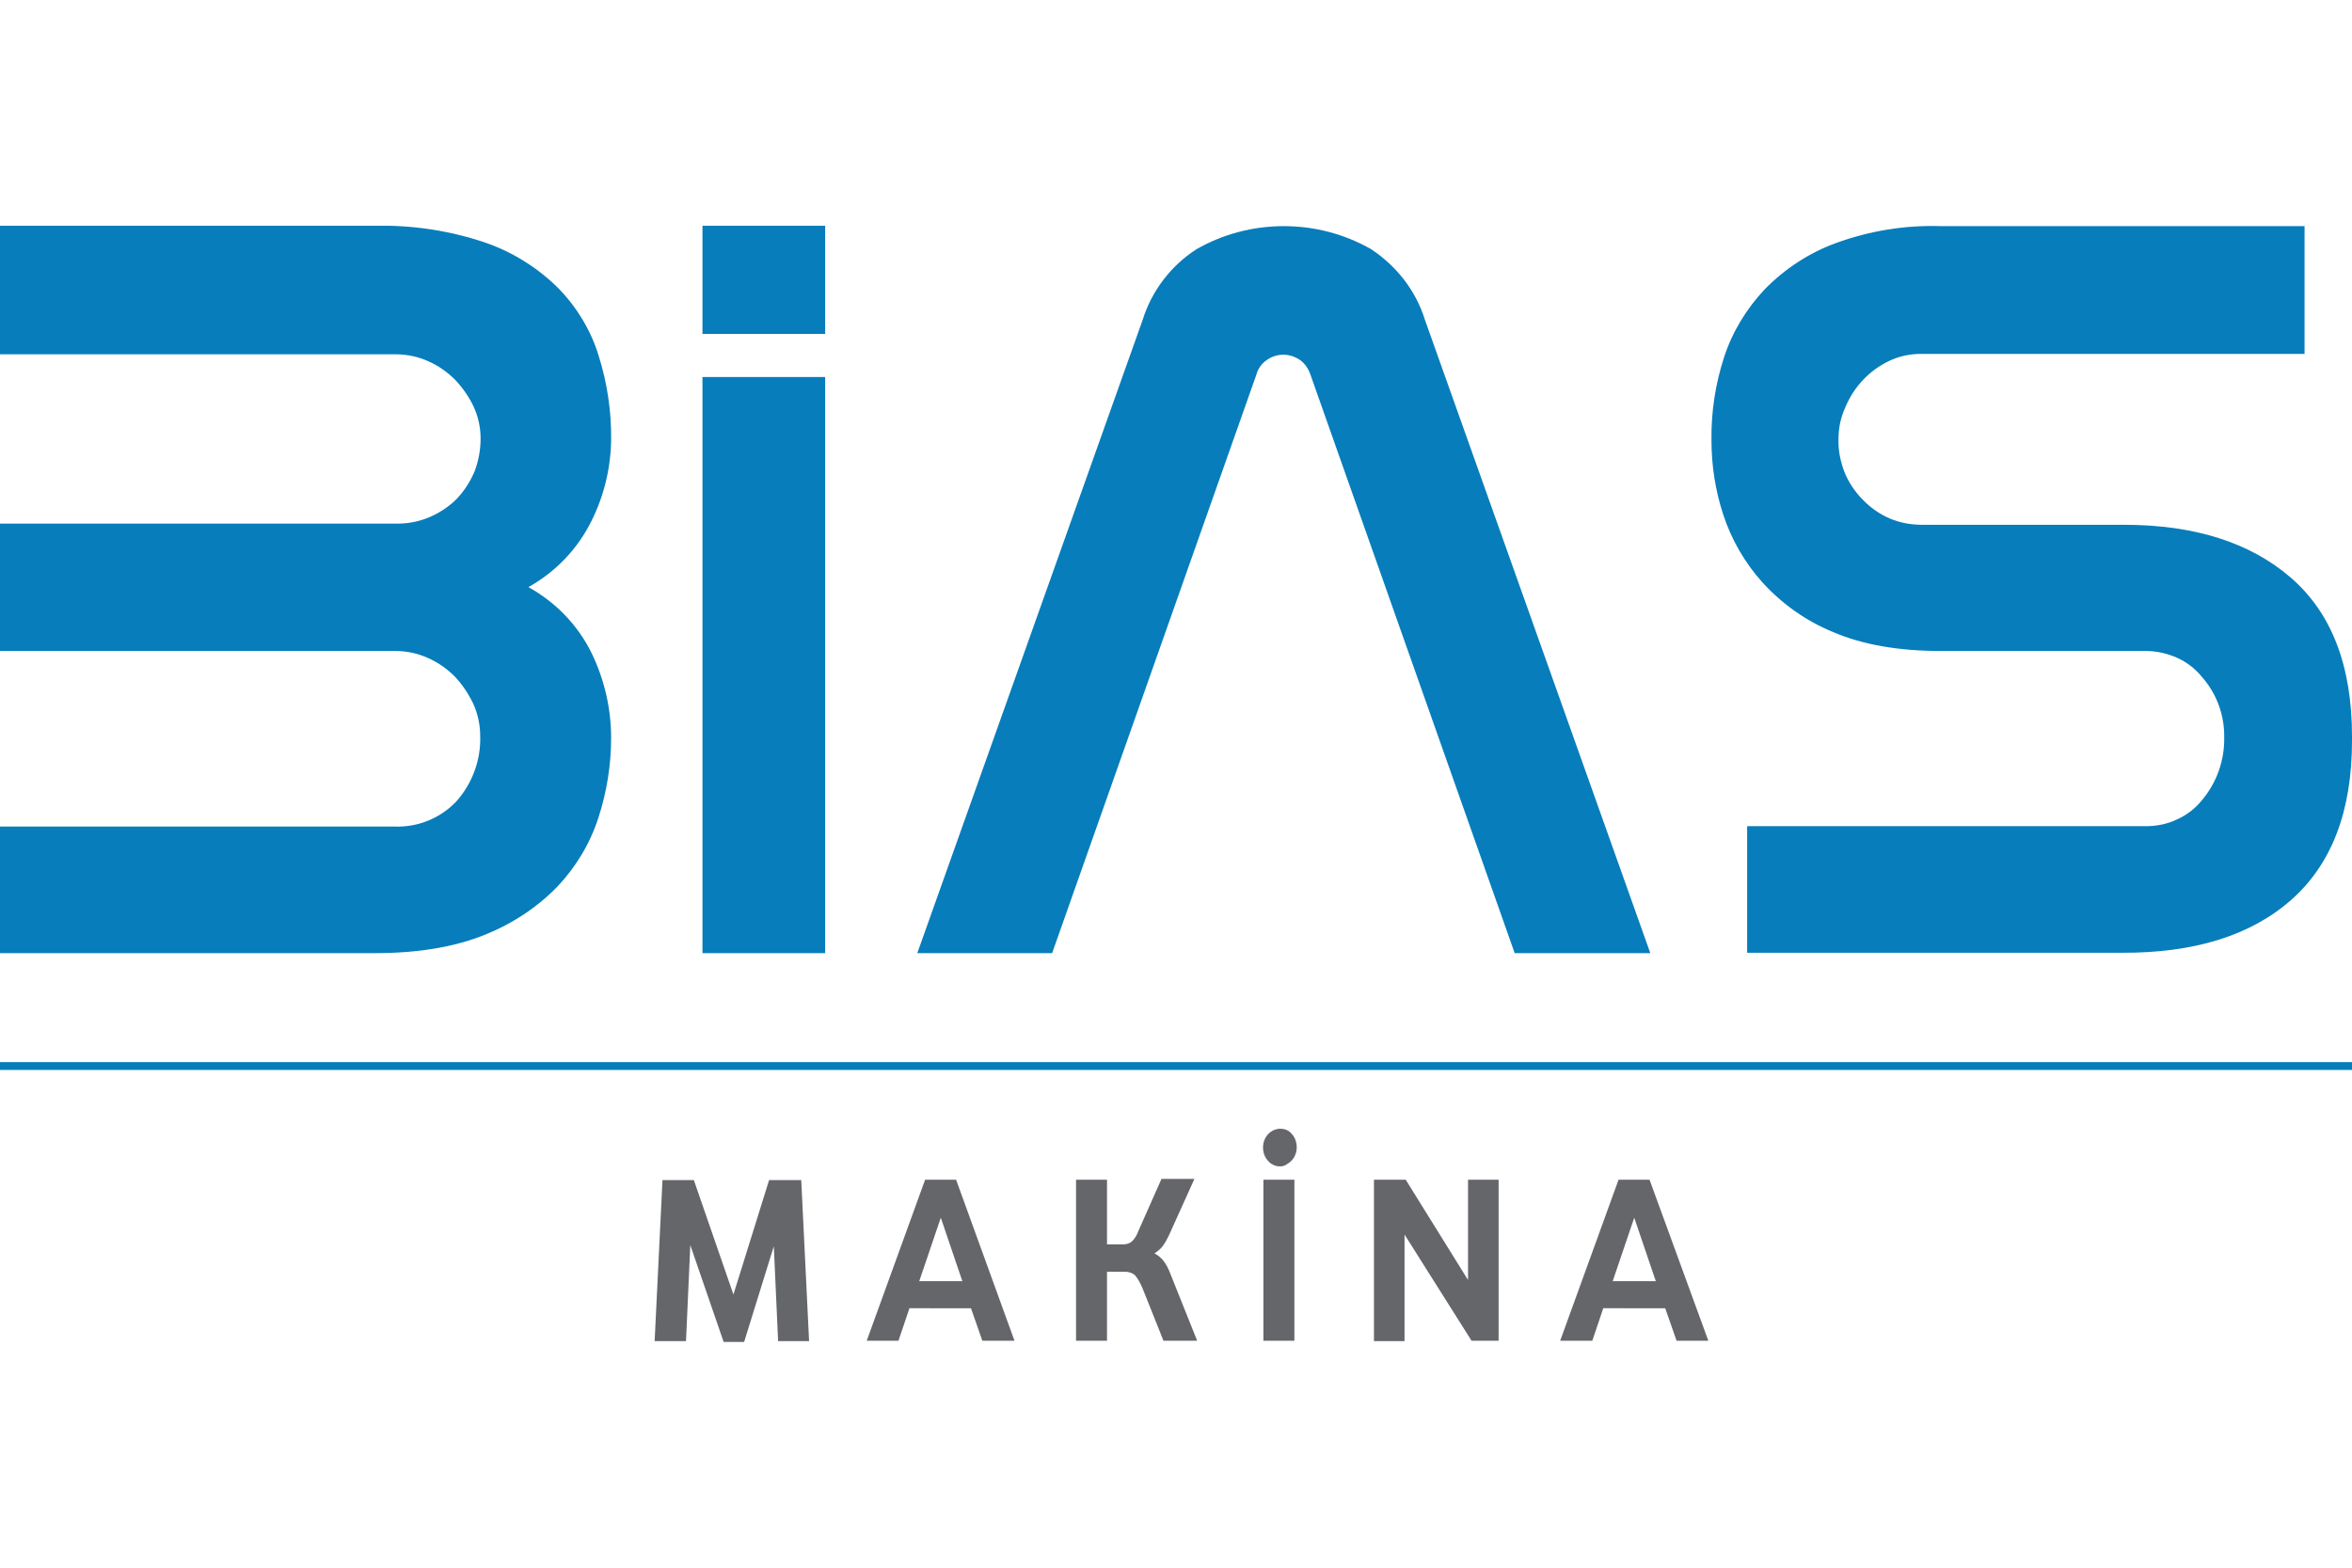 <?xml version="1.0" encoding="utf-8"?>
<!-- Generator: Adobe Illustrator 25.4.1, SVG Export Plug-In . SVG Version: 6.00 Build 0)  -->
<svg version="1.1" id="Layer_1" xmlns="http://www.w3.org/2000/svg" xmlns:xlink="http://www.w3.org/1999/xlink" x="0px" y="0px"
	 viewBox="0 0 600 400" style="enable-background:new 0 0 600 400;" xml:space="preserve">
<style type="text/css">
	.st0{clip-path:url(#SVGID_00000024713139064592018320000014621635756090104754_);}
	.st1{fill:#077DBB;}
	.st2{fill:#64666A;}
	.st3{fill:none;stroke:#077DBB;stroke-width:2;stroke-miterlimit:10;}
</style>
<g>
	<defs>
		<rect id="SVGID_1_" y="57.6" width="600" height="284.8"/>
	</defs>
	<clipPath id="SVGID_00000055702884164722926260000015823234123008127158_">
		<use xlink:href="#SVGID_1_"  style="overflow:visible;"/>
	</clipPath>
	<g style="clip-path:url(#SVGID_00000055702884164722926260000015823234123008127158_);">
		<path class="st1" d="M95.6,57.6c9.5-0.2,18.9,1.2,27.9,4.2c7.1,2.4,13.5,6.4,18.8,11.6c4.8,4.9,8.4,10.8,10.4,17.3
			c2.2,7,3.3,14.2,3.2,21.6c-0.1,7.1-1.8,14.2-5,20.6c-3.5,7.1-9.1,13-16.1,16.9c7,3.9,12.6,9.7,16.1,16.8c3.3,6.8,5,14.2,5,21.7
			c0,6.9-1.1,13.7-3.2,20.2c-2.1,6.6-5.7,12.6-10.4,17.6c-5.2,5.4-11.6,9.6-18.6,12.4c-7.6,3.1-17,4.7-28.1,4.7H0v-32.3h100.6
			c3,0.1,5.9-0.4,8.6-1.5c2.7-1.1,5.2-2.8,7.2-4.9c4.1-4.6,6.3-10.6,6.1-16.7c0-2.8-0.6-5.7-1.8-8.3c-1.2-2.5-2.8-4.9-4.7-6.9
			c-2-2-4.3-3.6-6.8-4.7c-2.6-1.2-5.5-1.8-8.3-1.8H0v-32.5h100.6c2.9,0.1,5.9-0.4,8.6-1.5c2.7-1.1,5.2-2.7,7.3-4.8
			c2-2.1,3.5-4.5,4.6-7.1c1-2.7,1.5-5.5,1.5-8.3c0-2.8-0.6-5.6-1.8-8.2c-1.2-2.5-2.8-4.8-4.7-6.8c-2-2-4.3-3.6-6.8-4.7
			c-2.6-1.2-5.5-1.8-8.3-1.8H0V57.6H95.6z"/>
		<path class="st1" d="M179.2,57.6h31.3v27.6h-31.3V57.6z"/>
		<path class="st1" d="M179.2,96.2h31.3v147h-31.3V96.2z"/>
		<path class="st1" d="M386.4,243.2L334.3,95.6c-0.5-1.5-1.4-2.8-2.6-3.7c-1.3-0.9-2.8-1.4-4.3-1.4s-3.1,0.5-4.3,1.4
			c-1.3,0.9-2.2,2.2-2.6,3.7l-52.1,147.6h-34.4l57.5-161.6c2.3-7.4,7.2-13.8,13.7-18c6.8-3.9,14.5-5.9,22.3-5.9s15.5,2,22.3,5.9
			c6.5,4.3,11.4,10.6,13.7,18l57.5,161.6H386.4z"/>
		<path class="st1" d="M600,189c0,18-5.2,31.5-15.5,40.6c-10.3,9.1-24.8,13.6-43.3,13.5h-95.5v-32.3h101.7c2.7,0,5.4-0.5,7.9-1.7
			c2.5-1.1,4.7-2.8,6.4-4.9c3.8-4.5,5.8-10.2,5.7-16c0.1-5.7-1.9-11.2-5.7-15.5c-1.7-2.1-3.9-3.8-6.4-4.9c-2.5-1.1-5.2-1.7-7.9-1.7
			h-52.3c-10.8,0-19.9-1.6-27.4-4.8c-6.9-2.8-13.1-7.2-18.1-12.7c-4.5-5-7.9-10.9-10-17.3c-2-6.1-3-12.5-3-19
			c-0.1-7.2,1-14.3,3.2-21.1c2.1-6.5,5.7-12.4,10.4-17.4c5.1-5.2,11.3-9.3,18.2-11.8c8.5-3.1,17.6-4.6,26.7-4.3h92.8v32.6H490
			c-2.8,0-5.6,0.6-8.1,1.8c-2.5,1.2-4.7,2.8-6.6,4.8c-1.9,2-3.4,4.3-4.5,6.9c-1.2,2.6-1.8,5.3-1.8,8.2c-0.1,2.9,0.5,5.7,1.5,8.4
			c1.1,2.7,2.7,5.1,4.7,7.1c1.9,2,4.3,3.7,6.9,4.8c2.6,1.1,5.4,1.6,8.2,1.6h51.5c18,0,32.2,4.5,42.6,13.5
			c10.4,9,15.6,22.5,15.6,40.5L600,189z"/>
		<path class="st2" d="M184.6,342.4l-8.5-24.7l-1.1,24.5H167l2-41.1h8l10.1,29.2l9.1-29.2h8.2l2,41.1h-7.9l-1.1-24.2l-7.6,24.5
			H184.6z"/>
		<path class="st2" d="M221.1,342.1L236,301h7.9l14.9,41.1h-8.2l-2.9-8.3H232l-2.8,8.3H221.1z M234.5,326.9h11l-5.5-16.2
			L234.5,326.9z"/>
		<path class="st2" d="M274.5,342.1V301h7.9v16.5h4.2c0.7,0,1.4-0.2,2-0.6c0.8-0.7,1.4-1.7,1.8-2.8l5.9-13.3h8.4l-6.5,14.4
			c-0.5,1-1,2-1.7,2.9c-0.6,0.7-1.2,1.2-2,1.7c0.9,0.5,1.7,1.1,2.3,1.9c0.7,0.9,1.2,1.9,1.6,2.9l7,17.5h-8.6l-5.1-12.8
			c-0.5-1.3-1.1-2.5-1.9-3.6c-0.3-0.4-0.7-0.7-1.2-0.9c-0.5-0.2-1-0.3-1.5-0.3h-4.7v17.6H274.5z"/>
		<path class="st2" d="M326.5,297.6c-0.6,0-1.2-0.1-1.7-0.4c-0.5-0.2-1-0.6-1.4-1.1c-0.8-0.9-1.2-2.1-1.2-3.3c0-1.2,0.4-2.4,1.2-3.3
			c0.4-0.5,0.9-0.8,1.4-1.1c0.5-0.2,1.1-0.4,1.7-0.4c0.6,0,1.2,0.1,1.7,0.3c0.5,0.2,1,0.6,1.4,1.1c0.8,0.9,1.2,2.1,1.2,3.3
			c0,1.2-0.4,2.4-1.2,3.3c-0.4,0.5-0.9,0.8-1.4,1.1C327.7,297.5,327.1,297.6,326.5,297.6z M322.3,342.1V301h7.9v41.1H322.3z"/>
		<path class="st2" d="M350.5,342.1V301h8.1l15.9,25.6V301h7.8v41.1h-6.9L358.3,315v27.2H350.5z"/>
		<path class="st2" d="M398,342.1l14.9-41.1h7.9l15,41.1h-8.1l-2.9-8.3H409l-2.8,8.3H398z M411.4,326.9h11l-5.5-16.2L411.4,326.9z"
			/>
		<path class="st3" d="M0,272h600"/>
	</g>
</g>
</svg>
